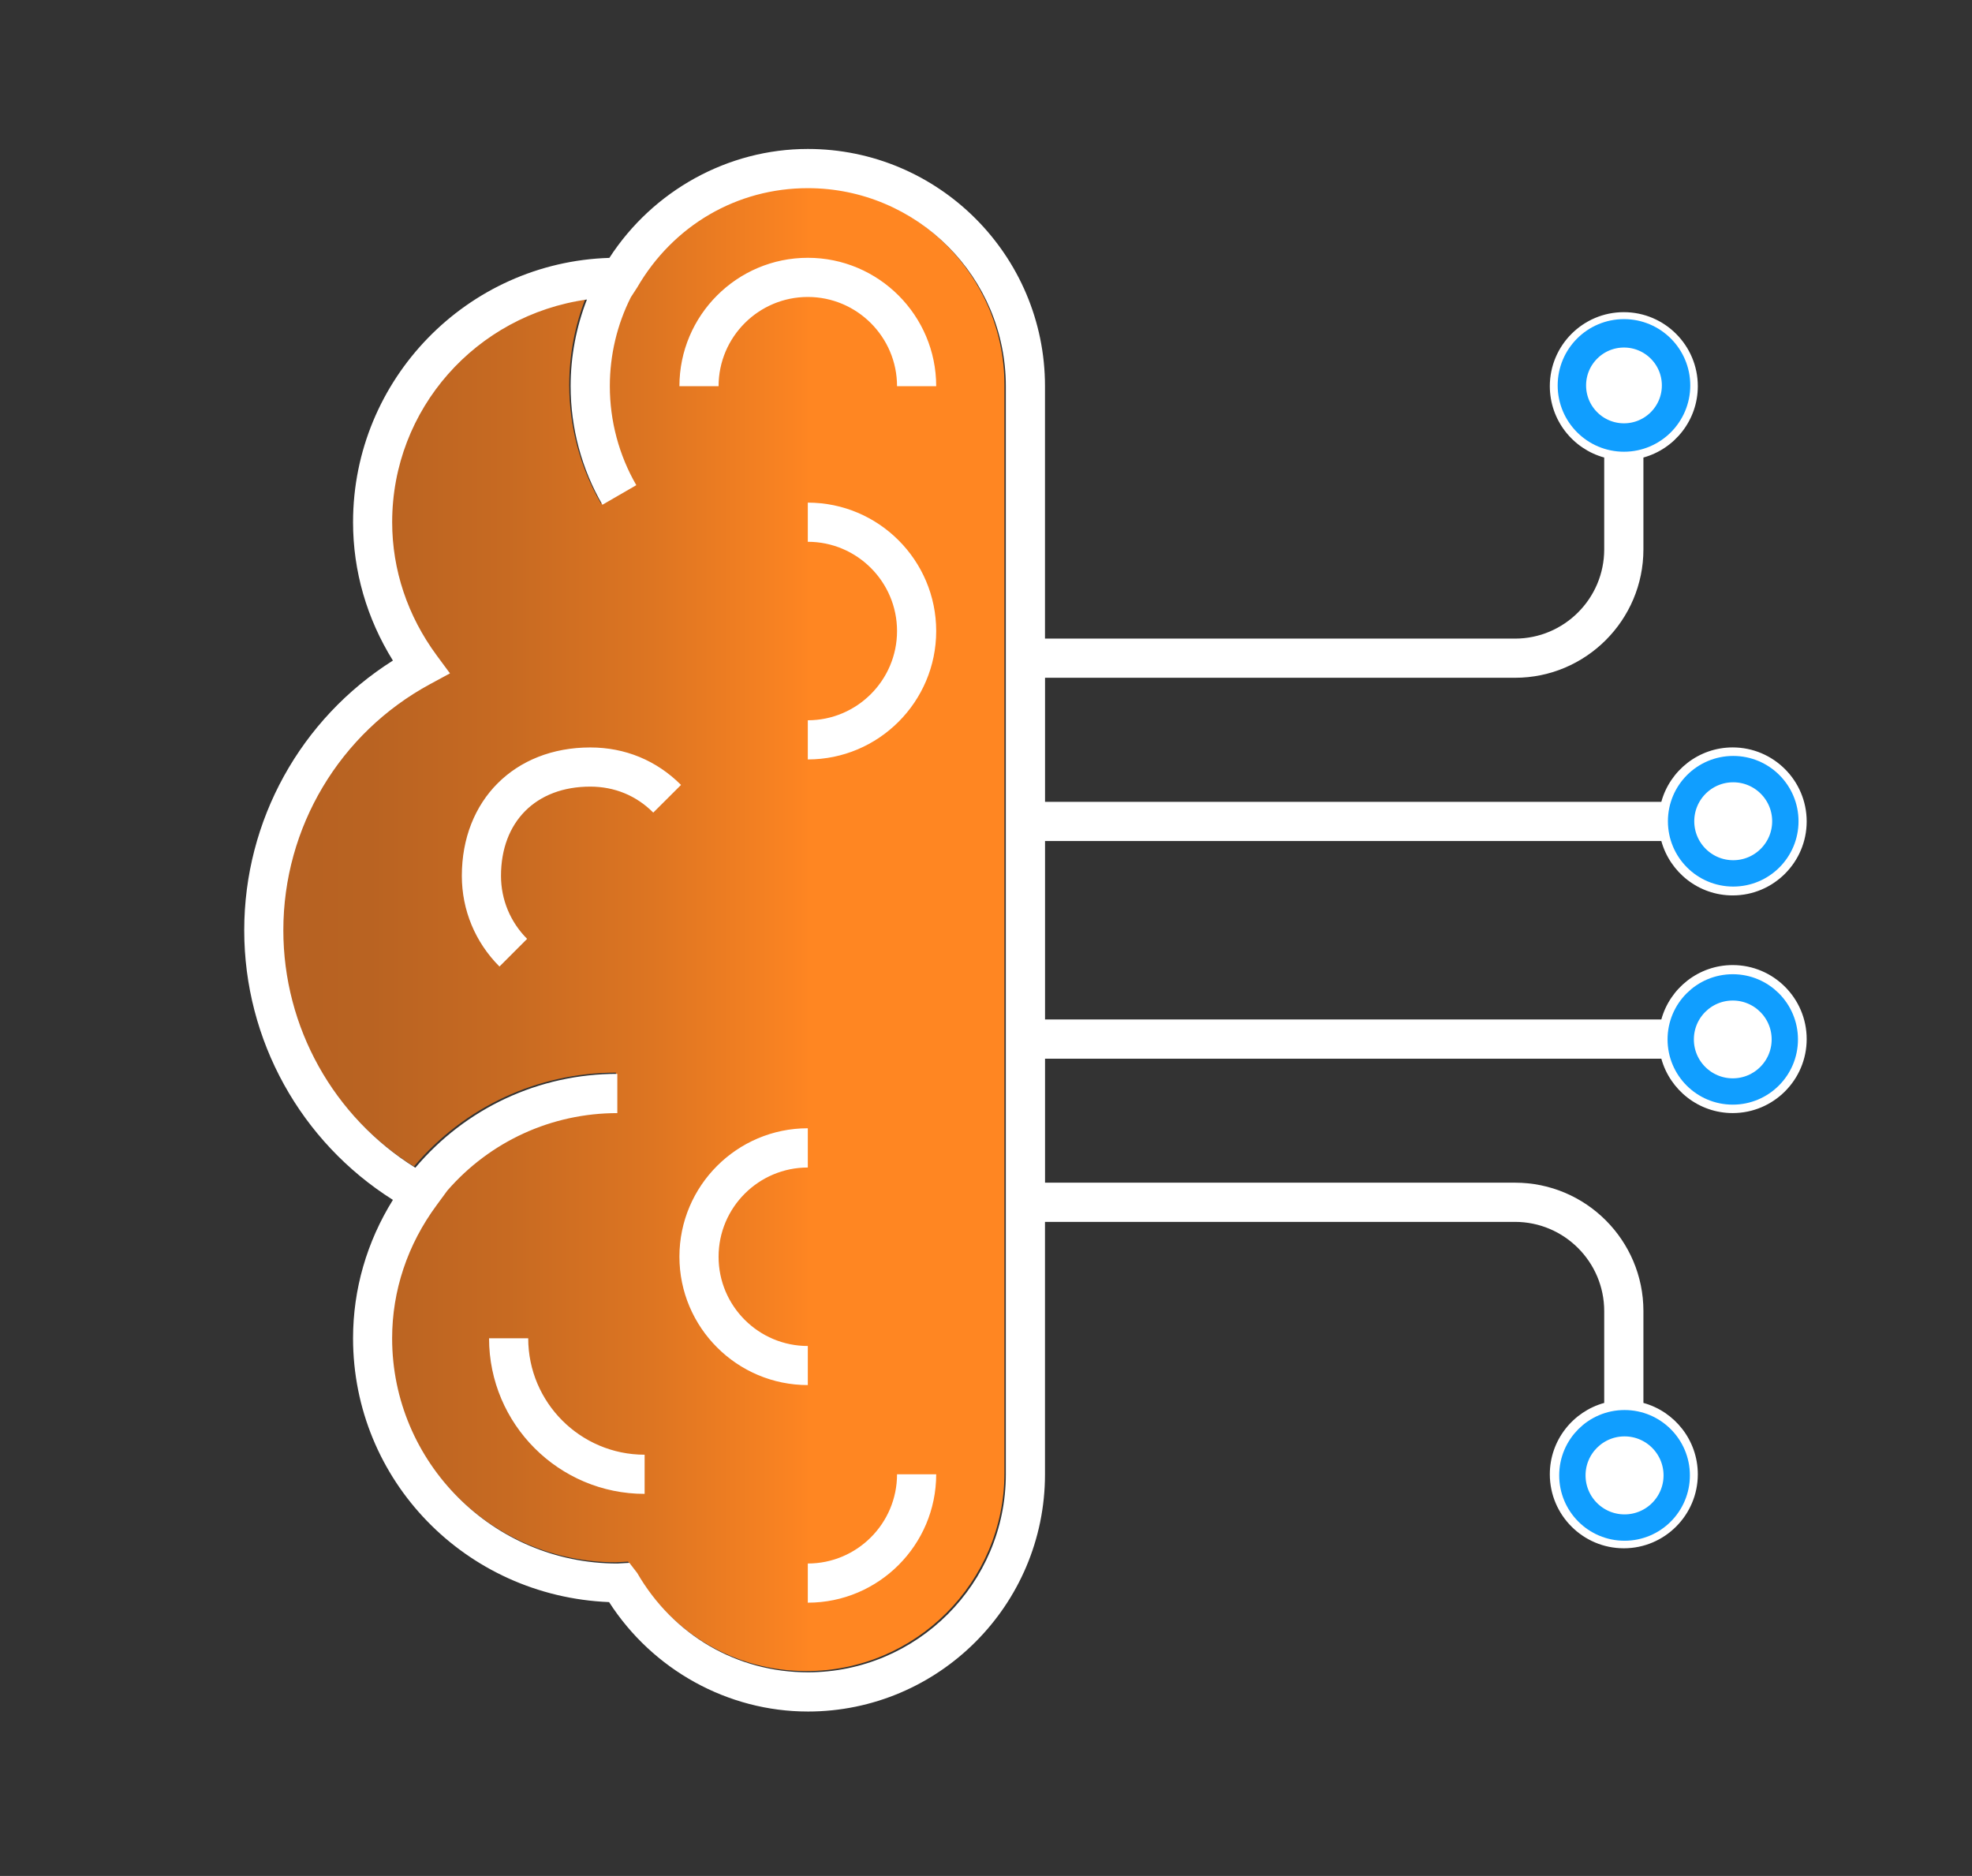 <?xml version="1.0" encoding="UTF-8"?><svg id="Layer_1" xmlns="http://www.w3.org/2000/svg" xmlns:xlink="http://www.w3.org/1999/xlink" viewBox="0 0 47.891 45.553"><rect x="0" y="0" width="47.891" height="45.553" fill="#333333" stroke="none"/><defs><style>.cls-1{fill:url(#linear-gradient);}.cls-2,.cls-3,.cls-4,.cls-5,.cls-6{fill:#fff;}.cls-3{stroke-width:.69px;}.cls-3,.cls-4,.cls-5,.cls-6{stroke:#109eff;stroke-miterlimit:10;}.cls-4{stroke-width:.639px;}.cls-5{stroke-width:.64px;}.cls-6{stroke-width:.64px;}</style><linearGradient id="linear-gradient" x1="5.996" y1="22.559" x2="19.73" y2="22.559" gradientUnits="userSpaceOnUse"><stop offset="0" stop-color="#b56123"/><stop offset=".216" stop-color="#b96322"/><stop offset=".459" stop-color="#c76a22"/><stop offset=".715" stop-color="#dd7522"/><stop offset=".978" stop-color="#fc8422"/><stop offset=".994" stop-color="#ff8622"/></linearGradient></defs><path class="cls-1" d="M15.252,37.92l.189.246c.875,1.51,2.424,2.412,4.143,2.412,2.651,0,4.809-2.157,4.809-4.809V9.348c0-2.651-2.157-4.809-4.809-4.809-1.719,0-3.268.902-4.144,2.412l-.153.236c-.336.666-.511,1.408-.511,2.16,0,.845.222,1.676.643,2.404l-.823.476c-.505-.871-.772-1.868-.772-2.88,0-.723.136-1.437.396-2.104-2.694.379-4.73,2.659-4.73,5.407,0,1.157.374,2.275,1.079,3.231l.325.44-.481.26c-2.2,1.19-3.566,3.48-3.566,5.977,0,2.358,1.218,4.531,3.206,5.767,1.223-1.449,3.004-2.279,4.905-2.279v.953c-1.593,0-3.086.683-4.128,1.881l-.262.357c-.705.955-1.079,2.073-1.079,3.23,0,3.016,2.453,5.469,5.469,5.469l.292-.016Z"/><path id="machine--learning--06" class="cls-2" d="M19.618,41.56c-1.942,0-3.768-1.012-4.826-2.657-3.493-.144-6.218-2.963-6.218-6.406,0-1.188.333-2.34.968-3.361-2.239-1.412-3.611-3.877-3.611-6.547s1.371-5.134,3.611-6.549c-.634-1.02-.968-2.171-.968-3.36,0-3.474,2.776-6.313,6.225-6.418,1.061-1.638,2.883-2.645,4.819-2.645,3.176,0,5.76,2.584,5.76,5.76v6.13h11.414c1.194,0,2.167-.972,2.167-2.167v-2.23c-.76-.209-1.321-.906-1.321-1.733,0-.991.806-1.797,1.797-1.797s1.797.806,1.797,1.797c0,.826-.561,1.523-1.321,1.733v2.23c0,1.719-1.399,3.118-3.118,3.118h-11.414v3.012h14.967c.209-.761.908-1.321,1.733-1.321.991,0,1.797.806,1.797,1.797s-.806,1.797-1.797,1.797c-.826,0-1.523-.56-1.733-1.321h-14.967v4.333h14.967c.209-.76.908-1.321,1.733-1.321.991,0,1.797.806,1.797,1.797s-.806,1.797-1.797,1.797c-.826,0-1.523-.561-1.733-1.321h-14.967v3.011h11.414c1.72,0,3.118,1.399,3.118,3.118v2.23c.76.209,1.321.908,1.321,1.733,0,.991-.806,1.797-1.797,1.797s-1.797-.806-1.797-1.797c0-.826.561-1.523,1.321-1.733v-2.229c0-1.194-.971-2.167-2.167-2.167h-11.414v6.13c0,3.176-2.584,5.76-5.76,5.76ZM15.286,37.95l.189.246c.875,1.51,2.424,2.412,4.143,2.412,2.651,0,4.809-2.157,4.809-4.809V9.378c0-2.651-2.157-4.809-4.809-4.809-1.719,0-3.268.902-4.144,2.412l-.153.236c-.336.666-.511,1.408-.511,2.16,0,.845.222,1.676.643,2.404l-.823.476c-.505-.871-.772-1.868-.772-2.88,0-.723.136-1.437.396-2.104-2.694.379-4.73,2.659-4.73,5.407,0,1.157.374,2.275,1.079,3.231l.325.44-.481.26c-2.2,1.19-3.566,3.48-3.566,5.977,0,2.358,1.218,4.531,3.206,5.767,1.223-1.449,3.004-2.279,4.905-2.279v.953c-1.593,0-3.086.683-4.128,1.881l-.262.357c-.705.955-1.079,2.073-1.079,3.23,0,3.016,2.453,5.469,5.469,5.469l.292-.016ZM39.434,34.954c-.466,0-.845.379-.845.845s.379.845.845.845.845-.379.845-.845-.379-.845-.845-.845ZM42.077,24.385c-.466,0-.845.379-.845.845s.379.845.845.845.845-.379.845-.845-.379-.845-.845-.845ZM42.077,19.101c-.466,0-.845.379-.845.845s.379.845.845.845.845-.379.845-.845-.379-.845-.845-.845ZM39.434,8.532c-.466,0-.845.379-.845.845s.379.845.845.845.845-.379.845-.845-.379-.845-.845-.845ZM19.618,38.917v-.951c1.194,0,2.167-.971,2.167-2.167h.951c-0,1.72-1.399,3.118-3.118,3.118ZM15.655,36.275c-2.083,0-3.778-1.695-3.778-3.778h.951c0,1.559,1.268,2.827,2.827,2.827l-0.0.951ZM19.618,33.633c-1.719,0-3.118-1.399-3.118-3.118s1.399-3.118,3.118-3.118v.953c-1.194,0-2.167.971-2.167,2.167s.972,2.167,2.167,2.167v.95ZM12.13,23.47c-.589-.589-.914-1.371-.914-2.202,0-1.836,1.281-3.118,3.118-3.118.847,0,1.609.314,2.205.91l-.674.672c-.412-.414-.942-.631-1.531-.631-1.316,0-2.167.851-2.167,2.167,0,.577.226,1.12.634,1.53l-.671.672ZM19.618,18.441v-.951c1.194,0,2.167-.972,2.167-2.167s-.972-2.167-2.167-2.167v-.951c1.719,0,3.118,1.399,3.118,3.118s-1.399,3.118-3.118,3.118ZM22.736,9.378h-.951c0-1.194-.972-2.167-2.167-2.167s-2.167.972-2.167,2.167h-.951c0-1.719,1.399-3.118,3.118-3.118s3.118,1.399,3.118,3.118Z"/><circle class="cls-6" cx="39.453" cy="35.826" r="1.267"/><circle class="cls-4" cx="42.081" cy="25.24" r="1.264"/><circle class="cls-5" cx="42.092" cy="19.942" r="1.266"/><circle class="cls-3" cx="39.439" cy="9.359" r="1.265"/></svg>